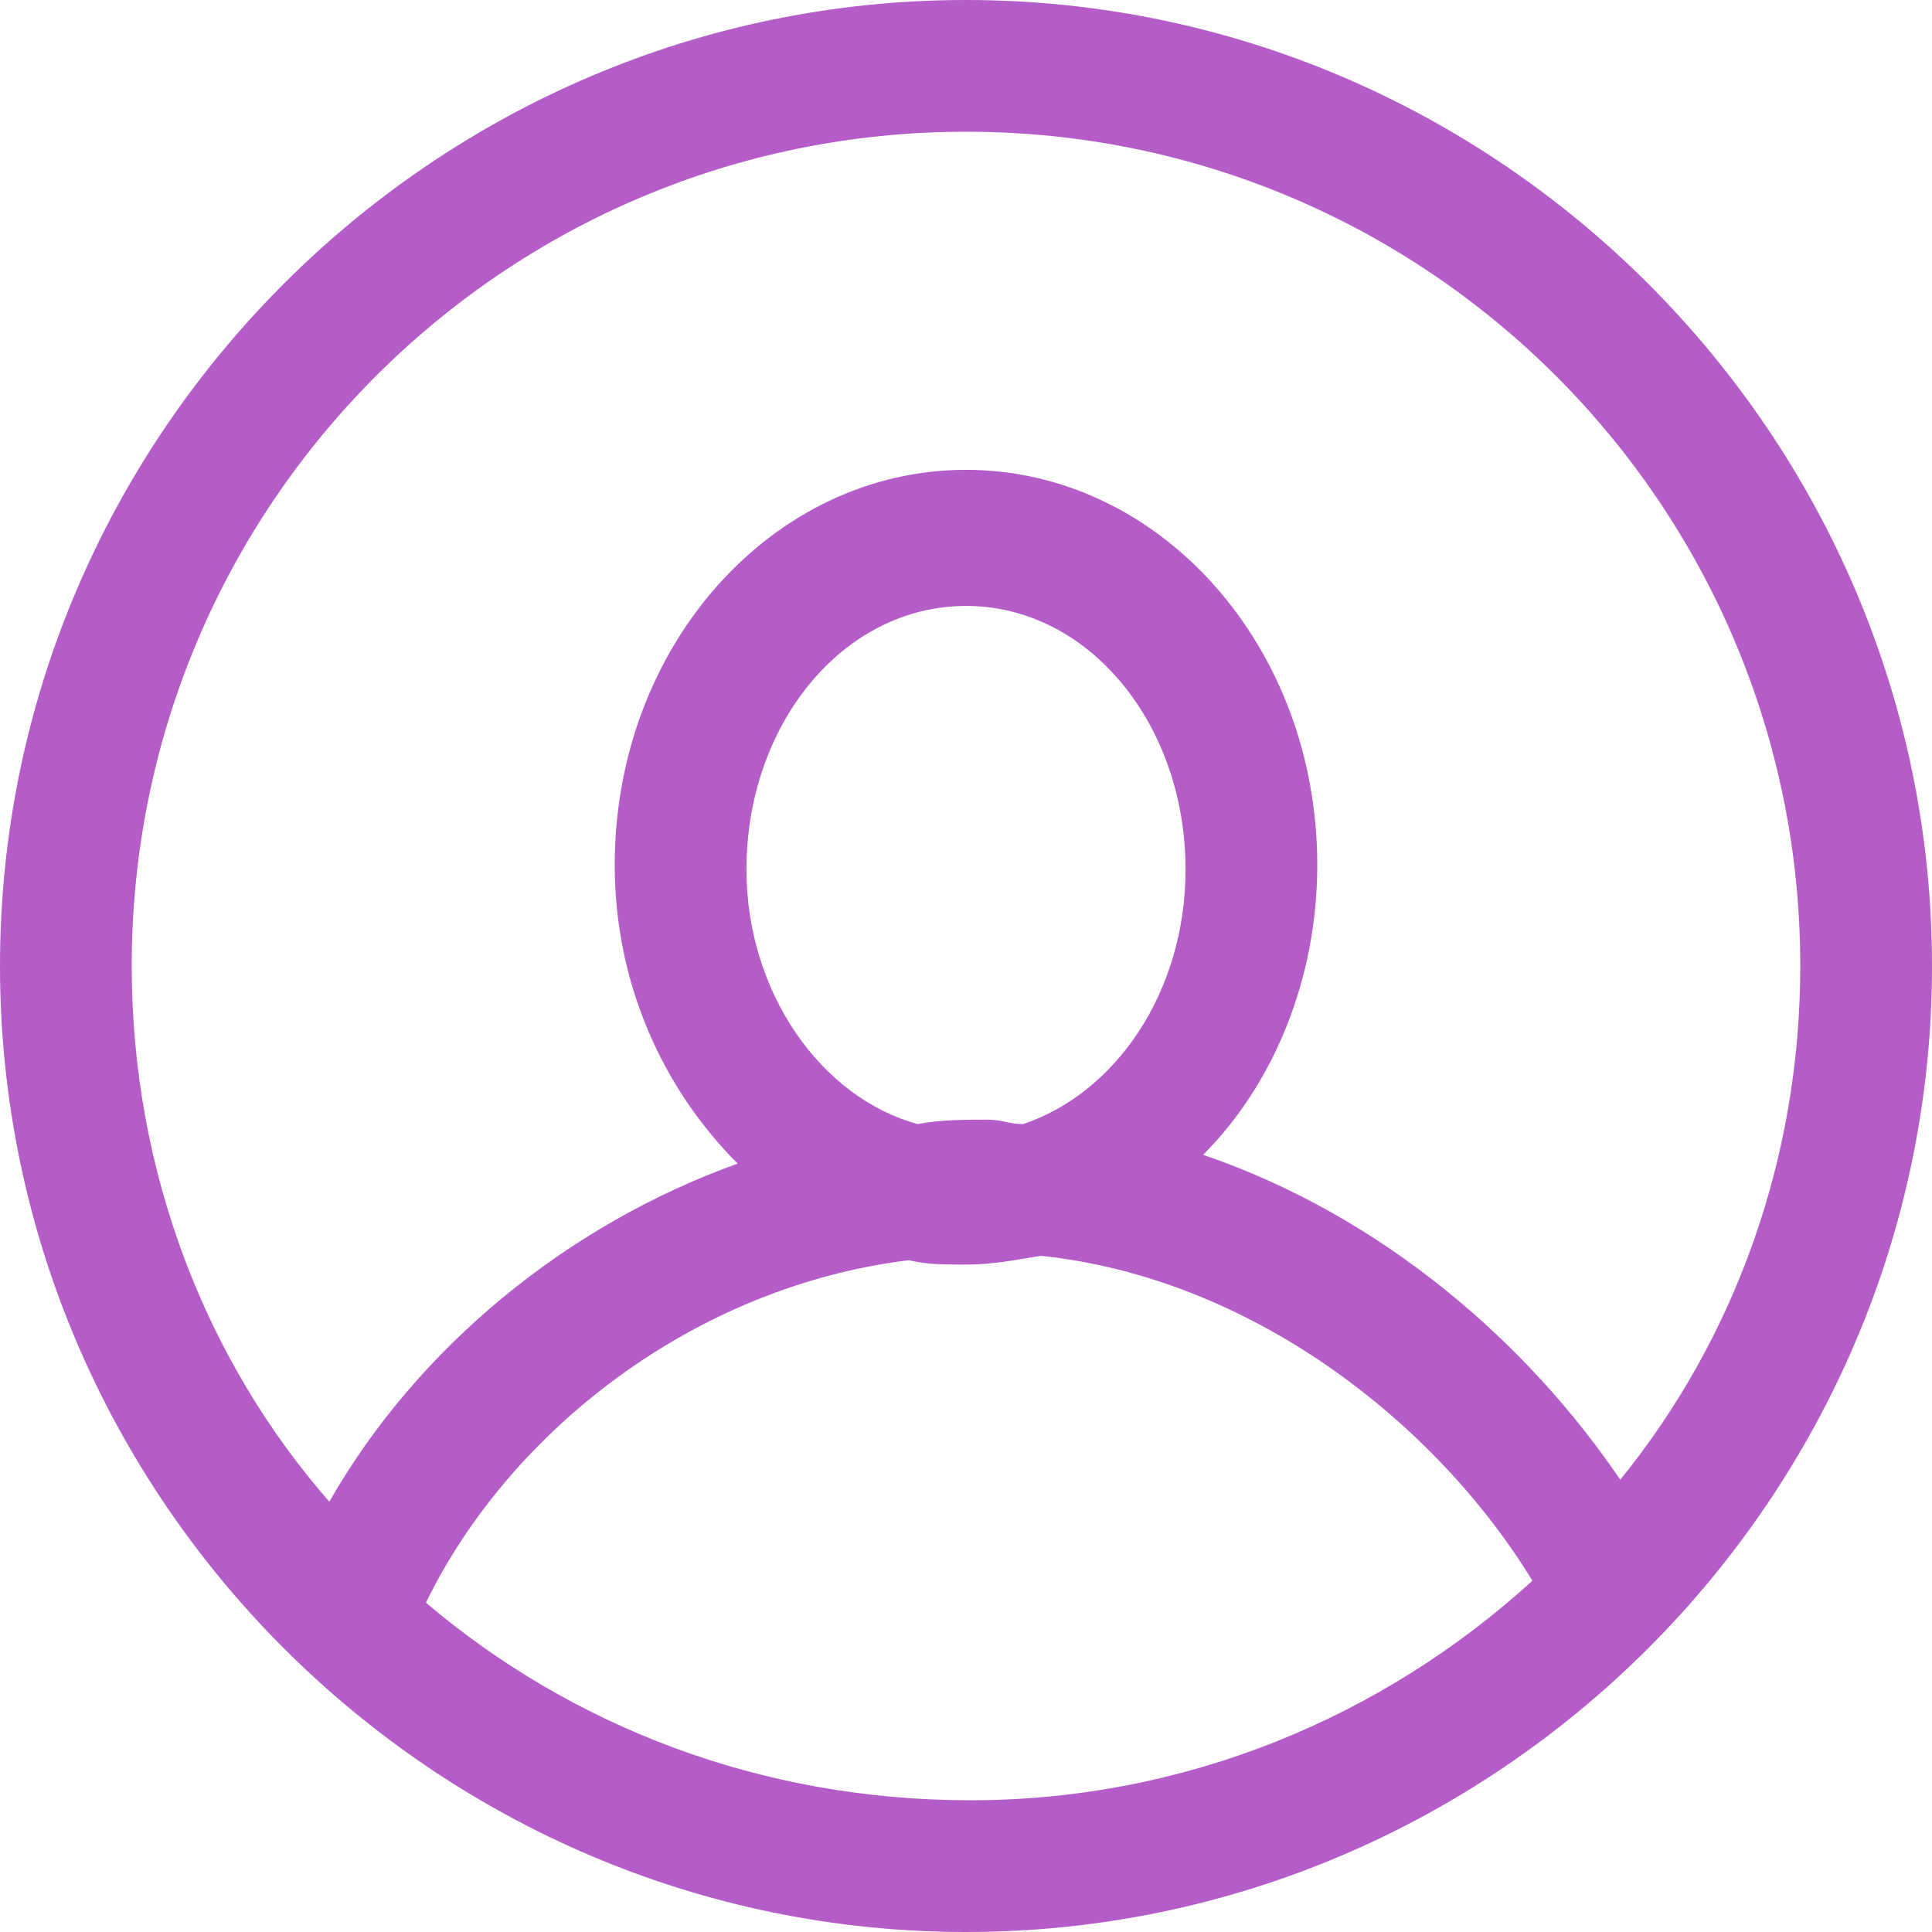 <?xml version="1.0" encoding="UTF-8"?> <svg xmlns="http://www.w3.org/2000/svg" width="44" height="44" viewBox="0 0 44 44" fill="none"> <path d="M22 0C9.9 0 0 9.9 0 22C0 34.1 9.9 44 22 44C34.1 44 44 34.1 44 22C44 9.9 34.1 0 22 0ZM3 22C3 11.5 11.5 3 22 3C32.5 3 41 11.5 41 22C41 26.4 39.5 30.5 36.9 33.7C34.8 30.6 31.5 27.7 27.4 26.3C29 24.7 30 22.3 30 19.7C30 14.7 26.4 10.7 22 10.7C17.6 10.7 14 14.7 14 19.7C14 22.4 15.1 24.8 16.8 26.5C12.9 27.9 9.5 30.7 7.5 34.2C4.7 31 3 26.7 3 22ZM22.5 25.5C22 25.5 21.4 25.5 20.9 25.6C18.7 25 17 22.6 17 19.8C17 16.5 19.2 13.8 22 13.8C24.8 13.8 27 16.5 27 19.8C27 22.6 25.4 24.9 23.3 25.6C23 25.6 22.8 25.5 22.5 25.5ZM9.7 36.5C11.6 32.6 15.8 29.3 20.7 28.7C21.1 28.8 21.5 28.8 22 28.8C22.6 28.8 23.1 28.7 23.7 28.6C28.5 29.1 32.7 32.4 34.9 36C31.5 39.1 27 41 22.1 41C17.3 41 13 39.3 9.7 36.5Z" fill="#B45DC9"></path> </svg> 